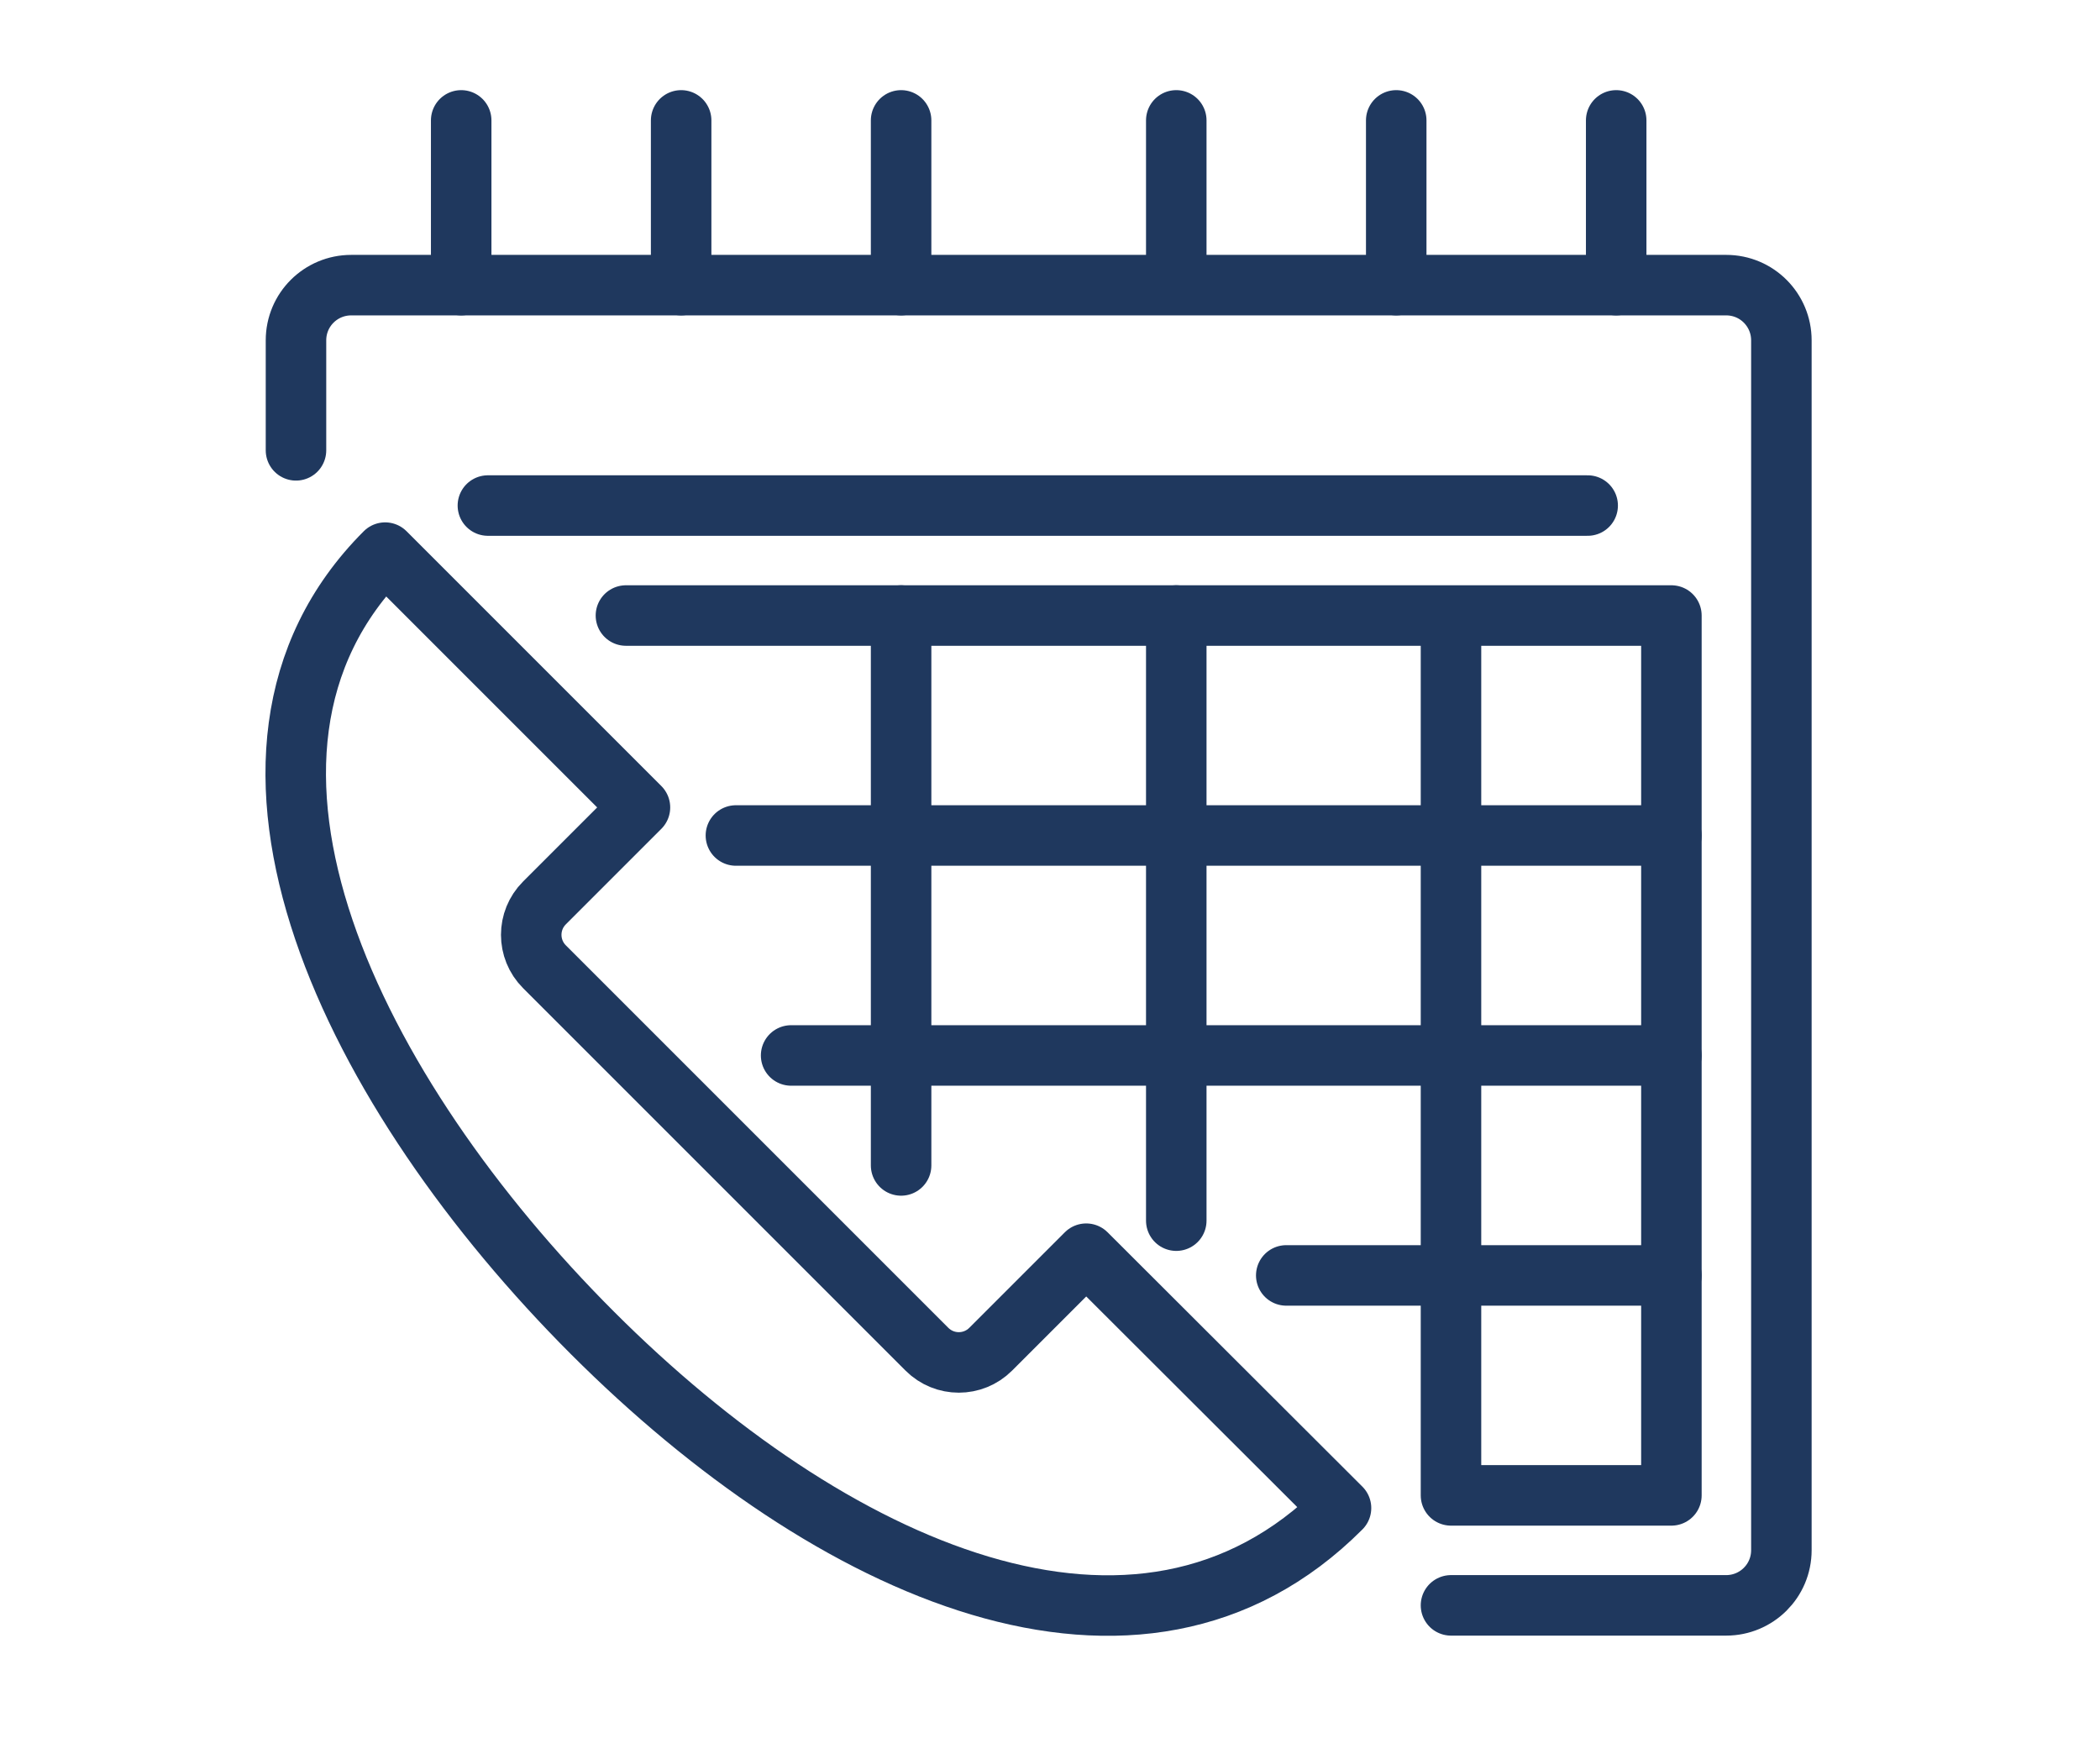<?xml version="1.0" encoding="utf-8"?>

<svg version="1.1" id="icons" xmlns="http://www.w3.org/2000/svg" xmlns:xlink="http://www.w3.org/1999/xlink" x="0px" y="0px"
	 viewBox="0 0 464 384" style="enable-background:new 0 0 464 384;" xml:space="preserve">
<style type="text/css">
	.st0{fill:none;stroke:#1F385E;stroke-width:13.369;stroke-linecap:round;stroke-linejoin:round;stroke-miterlimit:10;}
</style>
<g>
	<path class="st0" d="M296.3,333.2C251.6,378,183.4,347,130.9,294.5c-52.5-52.5-90.5-127.7-45.8-172.4l56.3,56.3l-21.1,21.1
		c-3.9,3.9-3.9,10.2,0,14.1l84.5,84.5c3.9,3.9,10.2,3.9,14.1,0l21.1-21.1L296.3,333.2z"/>
	<line class="st0" x1="101.9" y1="26.6" x2="101.9" y2="63"/>
	<line class="st0" x1="150.5" y1="26.6" x2="150.5" y2="63"/>
	<line class="st0" x1="199.1" y1="26.6" x2="199.1" y2="63"/>
	<line class="st0" x1="259.9" y1="26.6" x2="259.9" y2="57"/>
	<line class="st0" x1="357.1" y1="63" x2="357.1" y2="26.6"/>
	<line class="st0" x1="308.5" y1="26.6" x2="308.5" y2="63"/>
	<polyline class="st0" points="138.3,136 369.3,136 369.3,330.4 320.6,330.4 320.6,136 	"/>
	<line class="st0" x1="199.1" y1="136" x2="199.1" y2="257.5"/>
	<line class="st0" x1="259.9" y1="136" x2="259.9" y2="269.7"/>
	<line class="st0" x1="162.6" y1="184.6" x2="369.3" y2="184.6"/>
	<line class="st0" x1="174.8" y1="233.2" x2="369.3" y2="233.2"/>
	<line class="st0" x1="284.2" y1="281.8" x2="369.3" y2="281.8"/>
	<path class="st0" d="M320.6,354.7h60.8c6.7,0,12.2-5.4,12.2-12.2V75.2c0-6.7-5.4-12.2-12.2-12.2H77.6c-6.7,0-12.2,5.4-12.2,12.2
		v24.3"/>
	<g>
		<line class="st0" x1="107.8" y1="111.7" x2="350.8" y2="111.7"/>
	</g>
</g>
</svg>
